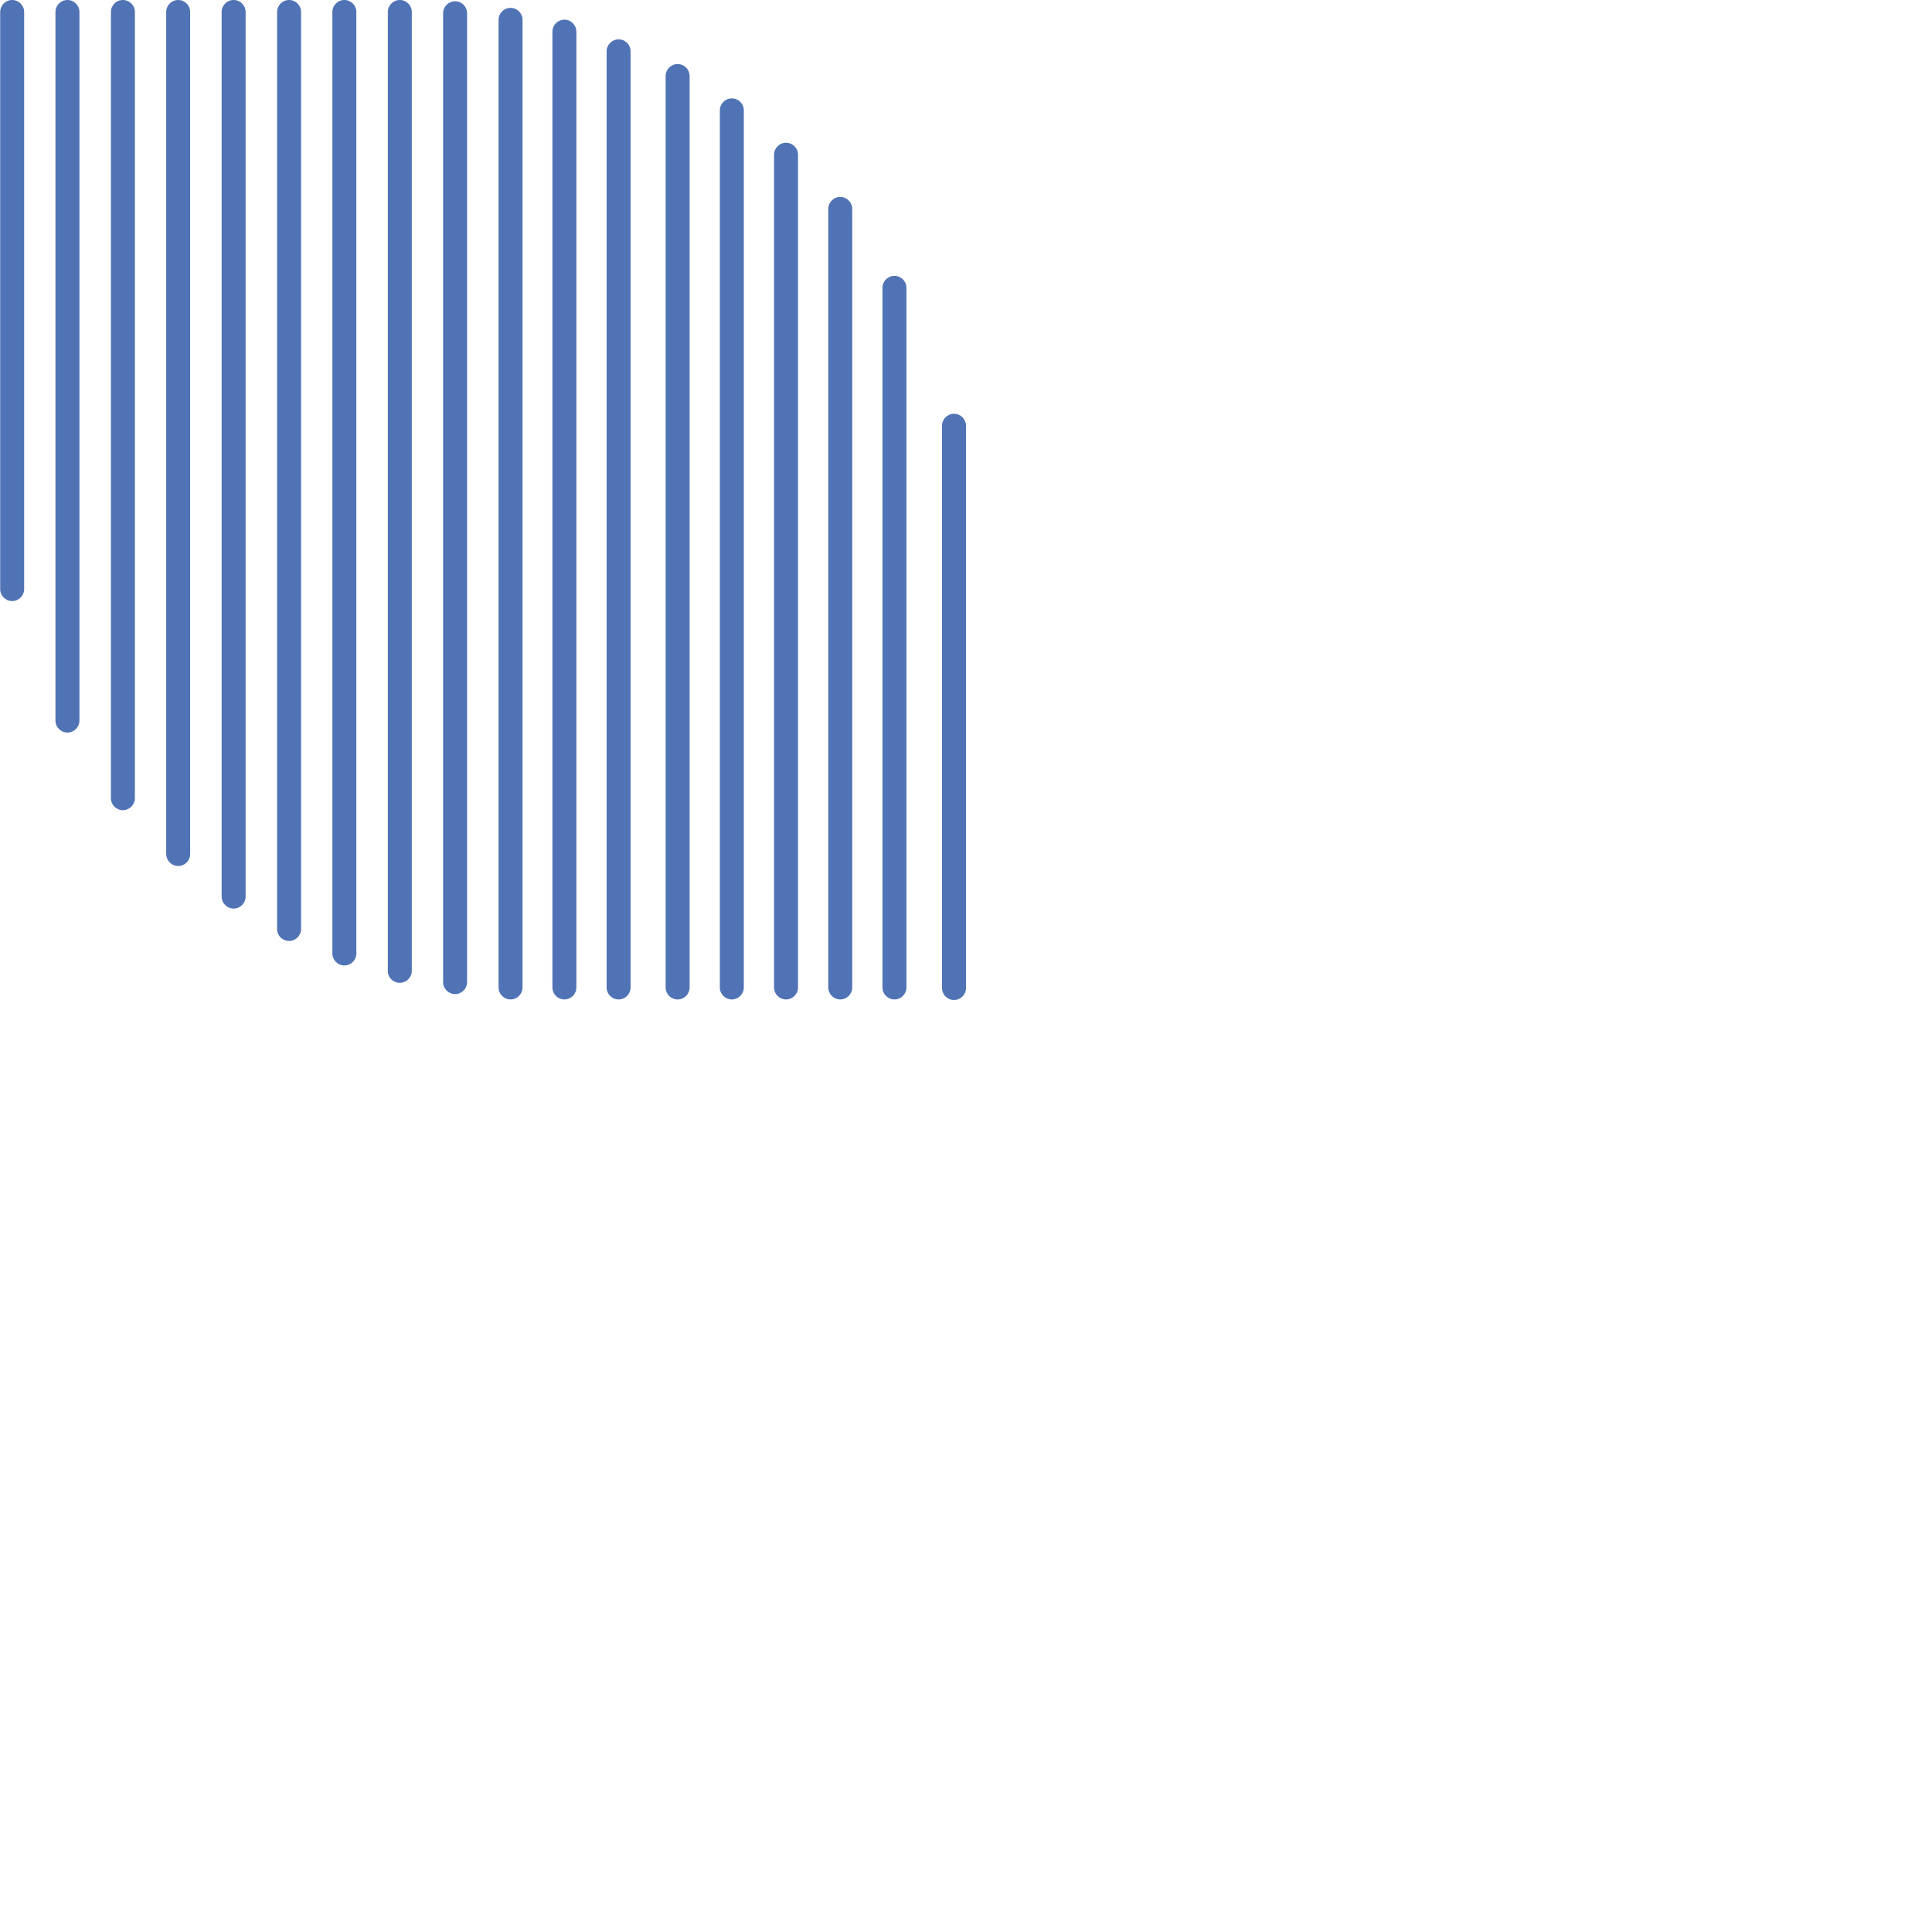 <?xml version="1.0" encoding="utf-8"?>
<!-- Generator: Adobe Illustrator 28.3.0, SVG Export Plug-In . SVG Version: 6.00 Build 0)  -->
<svg version="1.1" id="Livello_1" xmlns="http://www.w3.org/2000/svg" xmlns:xlink="http://www.w3.org/1999/xlink" x="0px" y="0px" width="1080px" height="1080px"
	 viewBox="0 0 1080 1080" style="enable-background:new 0 0 1080 1080;" xml:space="preserve">
<style type="text/css">
	.st0{fill:#5073B5;}
</style>
<path class="st0" d="M0.1,329.4l0-322.7C0.1,3,3.1,0,6.8,0c3.7,0,6.7,3,6.7,6.7v322.6c0,3.7-3,6.7-6.7,6.7S0.1,333,0.1,329.4z"/>
<path class="st0" d="M31,402.8V6.7C31,3,34,0,37.7,0c3.7,0,6.7,3,6.7,6.7l0,396.1c0,3.7-3,6.7-6.7,6.7S31,406.5,31,402.8z"/>
<path class="st0" d="M62,446.2L62,6.7C62,3,65,0,68.7,0c3.7,0,6.7,3,6.7,6.7v439.5c0,3.7-3,6.7-6.7,6.7S62,449.9,62,446.2z"/>
<path class="st0" d="M92.9,477.5V6.7c0-3.7,3-6.7,6.7-6.7c3.7,0,6.7,3,6.7,6.7v470.7c0,3.7-3,6.7-6.7,6.7S93,481.1,92.9,477.5z"/>
<path class="st0" d="M123.9,501.2V6.7c0-3.7,3-6.7,6.7-6.7c3.7,0,6.7,3,6.7,6.7v494.5c0,3.7-3,6.7-6.7,6.7
	C126.9,507.9,123.9,504.9,123.9,501.2z"/>
<path class="st0" d="M154.9,519.4V6.7c0-3.7,3-6.7,6.7-6.7c3.7,0,6.7,3,6.7,6.7v512.6c0,3.7-3,6.7-6.7,6.7S154.9,523.1,154.9,519.4z
	"/>
<path class="st0" d="M185.8,533V6.7c0-3.7,3-6.7,6.7-6.7s6.7,3,6.7,6.7V533c0,3.7-3,6.7-6.7,6.7C188.8,539.7,185.8,536.7,185.8,533z
	"/>
<path class="st0" d="M216.8,542.8V6.7c0-3.7,3-6.7,6.7-6.7c3.7,0,6.7,3,6.7,6.7v536c0,3.7-3,6.7-6.7,6.7
	C219.8,549.4,216.8,546.5,216.8,542.8z"/>
<path class="st0" d="M247.7,549V7.4c0-3.7,3-6.7,6.7-6.7s6.7,3,6.7,6.7V549c0,3.7-3,6.7-6.7,6.7C250.7,555.7,247.7,552.7,247.7,549z
	"/>
<path class="st0" d="M278.7,552V11.1c0-3.7,3-6.7,6.7-6.7c3.7,0,6.7,3,6.7,6.7V552c0,3.7-3,6.7-6.7,6.7
	C281.7,558.7,278.7,555.7,278.7,552z"/>
<path class="st0" d="M308.8,552V17.7c0-3.7,3-6.7,6.7-6.7c3.7,0,6.7,3,6.7,6.7V552c0,3.7-3,6.7-6.7,6.7
	C311.8,558.7,308.8,555.7,308.8,552z"/>
<path class="st0" d="M339.1,552V28.7c0-3.7,3-6.7,6.7-6.7c3.7,0,6.7,3,6.7,6.7V552c0,3.7-3,6.7-6.7,6.7
	C342.1,558.7,339.1,555.7,339.1,552z"/>
<path class="st0" d="M372.1,552V42.5c0-3.7,3-6.7,6.7-6.7c3.7,0,6.7,3,6.7,6.7V552c0,3.7-3,6.7-6.7,6.7
	C375.1,558.7,372.1,555.7,372.1,552z"/>
<path class="st0" d="M402.4,552V61.7c0-3.7,3-6.7,6.7-6.7c3.7,0,6.7,3,6.7,6.7V552c0,3.7-3,6.7-6.7,6.7
	C405.4,558.7,402.4,555.7,402.4,552z"/>
<path class="st0" d="M432.7,552V86.5c0-3.7,3-6.7,6.7-6.7c3.7,0,6.7,3,6.7,6.7V552c0,3.7-3,6.7-6.7,6.7
	C435.7,558.7,432.7,555.7,432.7,552z"/>
<path class="st0" d="M463,552V116.8c0-3.7,3-6.7,6.7-6.7c3.7,0,6.7,3,6.7,6.7V552c0,3.7-3,6.7-6.7,6.7C466,558.7,463,555.7,463,552z
	"/>
<path class="st0" d="M493.3,552V160.9c0-3.7,3-6.7,6.7-6.7s6.7,3,6.7,6.7V552c0,3.7-3,6.7-6.7,6.7S493.3,555.7,493.3,552z"/>
<path class="st0" d="M526.6,552.3V238c0-3.7,3-6.7,6.7-6.7s6.7,3,6.7,6.7v314.3c0,3.7-3,6.7-6.7,6.7S526.6,556,526.6,552.3z"/>
</svg>
